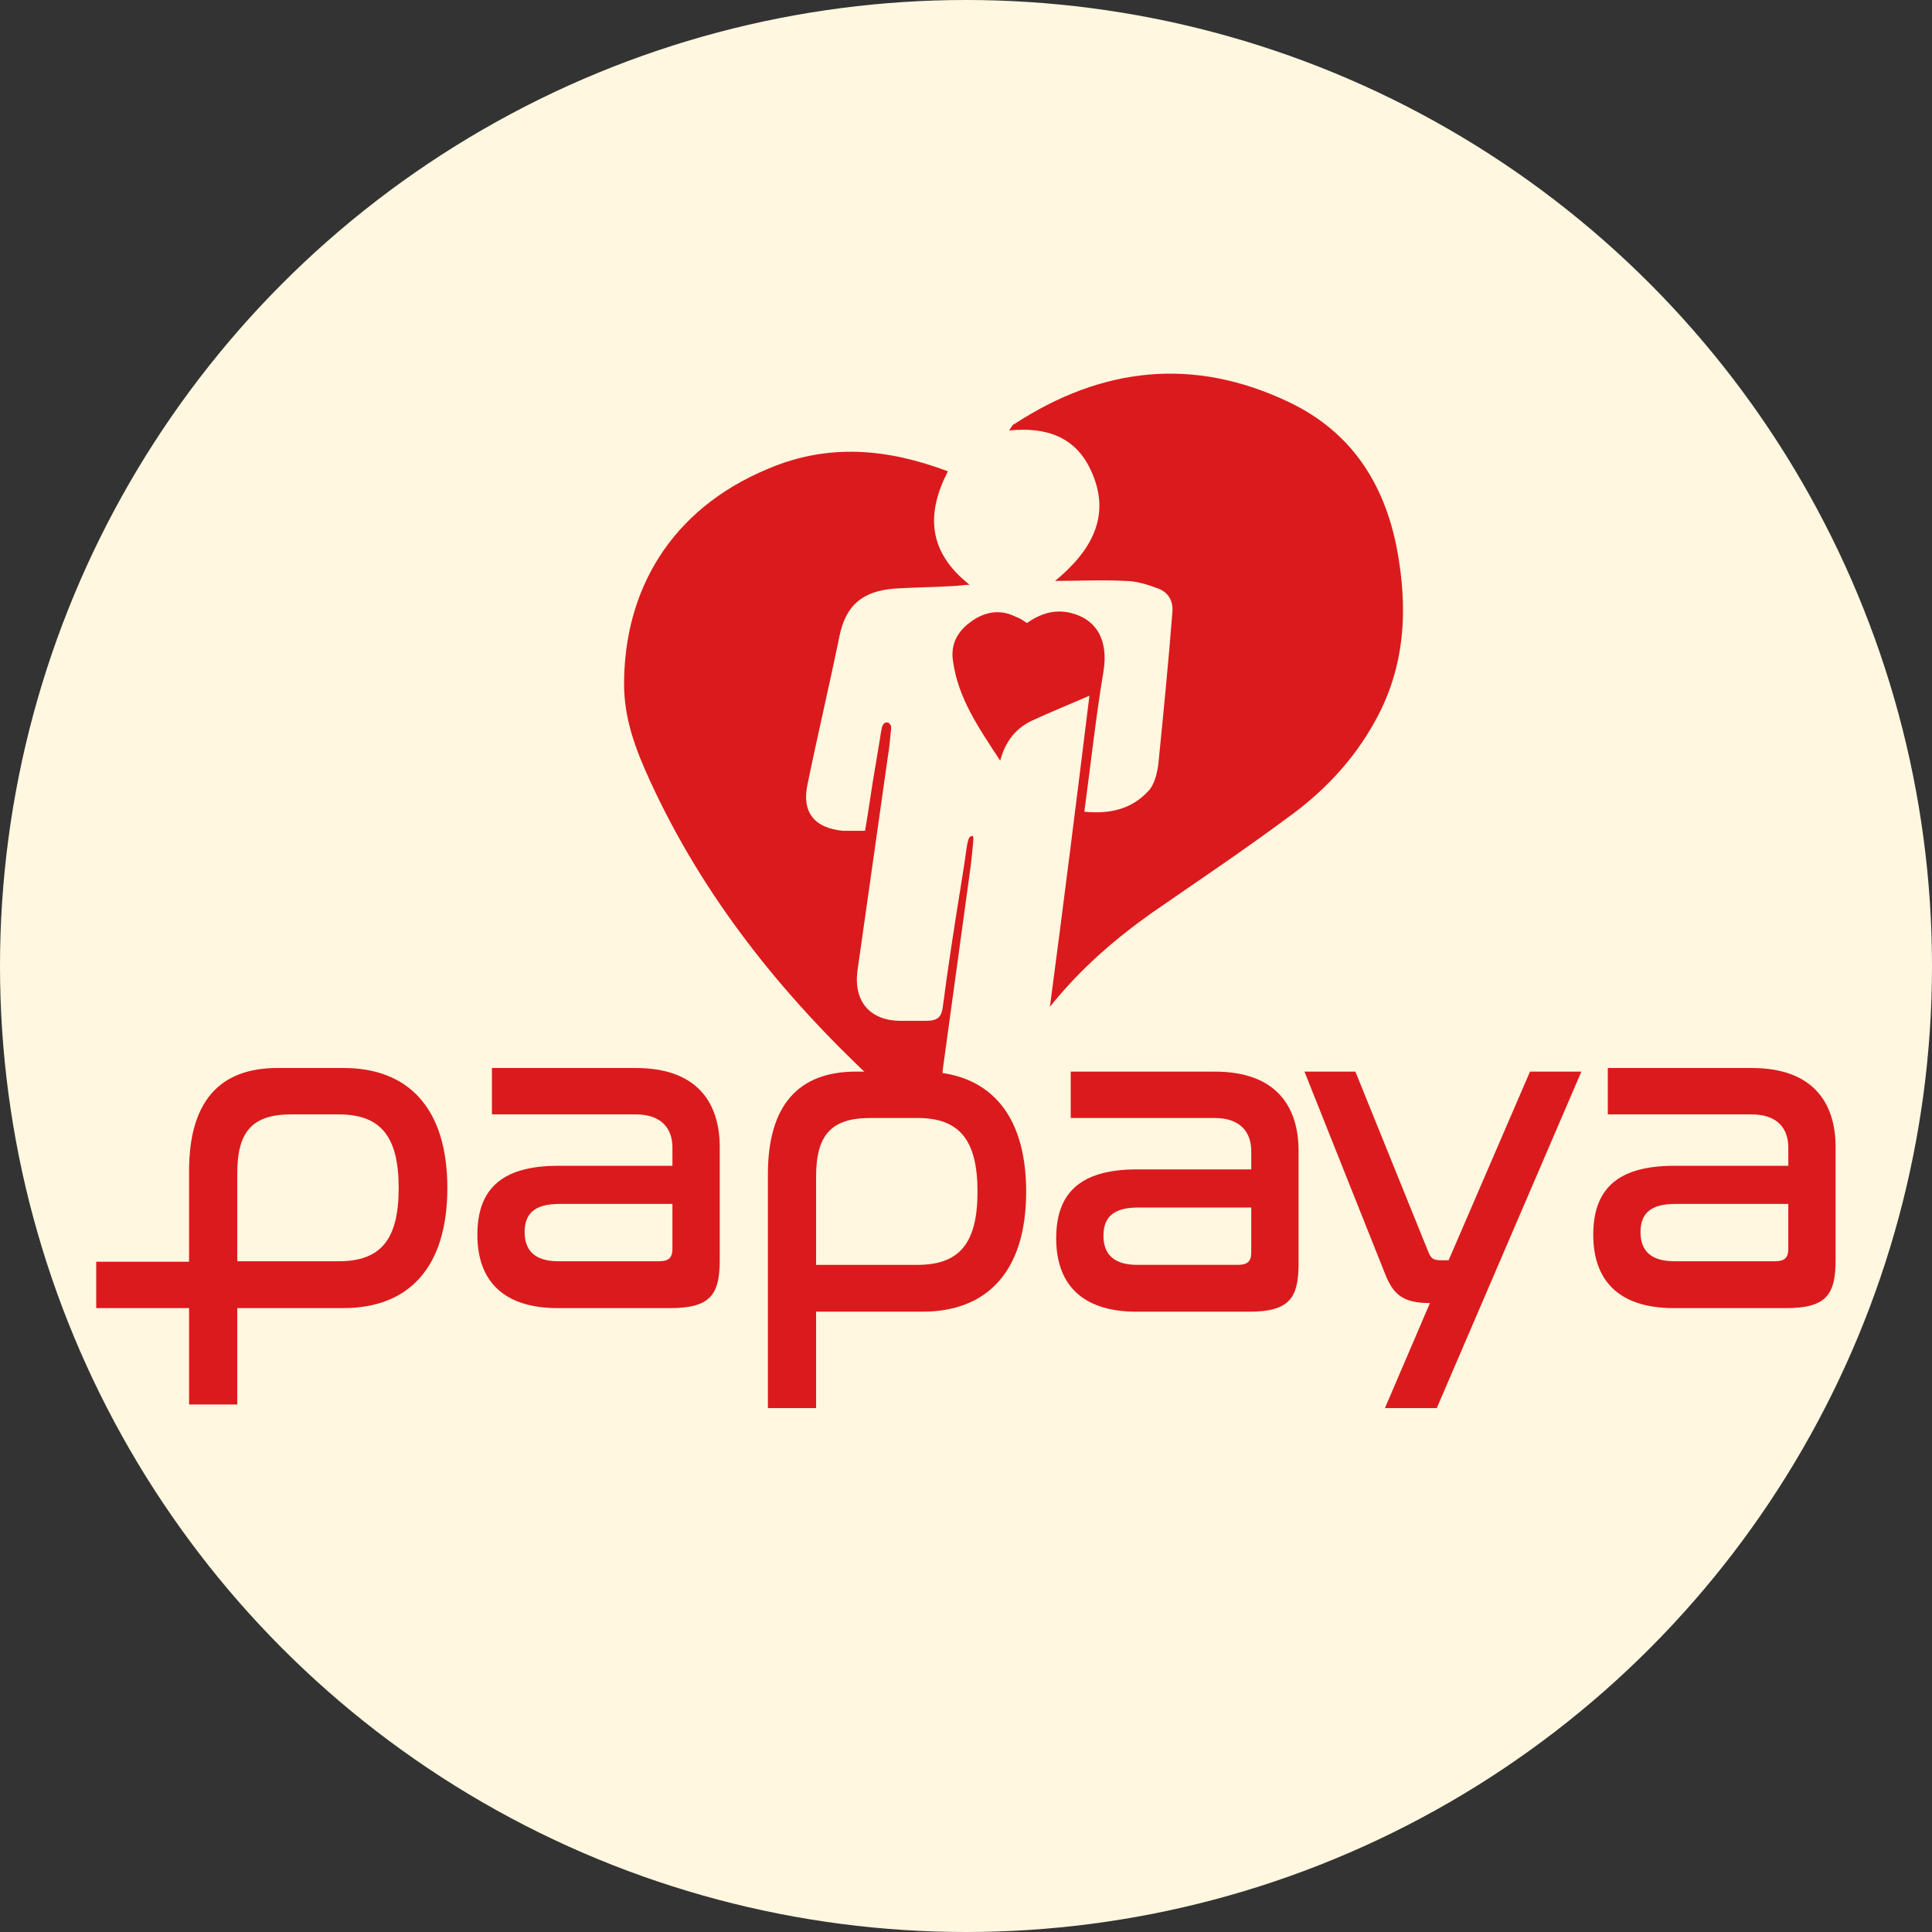 <svg xmlns="http://www.w3.org/2000/svg" id="Capa_2" data-name="Capa 2" viewBox="0 0 1080 1080"><rect x="0" y="0" width="1080" height="1080" fill="#333333" stroke="none"/><defs><style>      .cls-1 {        fill: #fff7e0;      }      .cls-2 {        fill: none;      }      .cls-3 {        fill: #db1a1d;      }    </style></defs><g id="Layer_1" data-name="Layer 1"><g><circle class="cls-1" cx="540" cy="540" r="540"></circle><g><path class="cls-3" d="m586.91,562.8c7.84-59.15,14.97-116.17,22.09-173.9-11.4,4.99-22.09,9.27-32.78,14.25-8.55,4.28-14.25,11.4-17.1,22.09-12.12-18.53-23.52-34.92-26.37-55.59-1.43-9.27,2.14-16.39,9.98-22.09,7.84-5.7,16.39-7.13,24.94-2.85,2.14.71,4.28,2.14,6.41,3.56,7.13-4.99,14.97-7.84,24.23-5.7,14.97,3.56,21.38,15.68,18.53,32.78-4.28,25.66-7.13,52.03-10.69,78.4,14.25,1.43,26.37-1.43,35.64-11.4,3.56-3.56,4.99-9.98,5.7-14.97,2.85-28.51,5.7-57.02,7.84-84.81.71-6.41-2.14-11.4-7.84-13.54s-12.12-4.28-18.53-4.28c-12.83-.71-25.66,0-39.2,0,19.96-16.39,32.07-36.35,19.96-62.01-8.55-18.53-24.94-24.23-45.61-22.09,1.43-2.14,2.14-3.56,2.85-3.56,49.18-32.07,100.49-37.77,153.94-12.12,34.21,16.39,52.74,44.9,59.87,81.25,6.41,33.5,4.99,66.28-12.12,96.93-12.12,22.09-29.22,39.91-49.18,54.17-24.94,18.53-50.6,35.64-76.26,53.45-19.96,14.25-39.2,30.65-56.3,52.03Z"></path><path class="cls-3" d="m544.15,468.72c0,1.43-1.43,15.68-2.14,19.96-4.99,36.35-9.98,72.7-14.97,109.04,0,2.14-.71,4.28-1.43,6.41-2.14,8.55-9.98,14.25-18.53,10.69-6.41-2.14-12.83-5.7-17.82-9.98-52.03-48.46-96.22-103.34-126.15-168.91-7.84-17.1-14.25-34.21-14.25-53.45,0-52.03,25.66-97.64,80.54-120.45,33.5-14.25,66.28-11.4,100.49,1.43-12.12,23.52-11.4,44.9,12.12,63.43-3.56,0-6.41.71-9.27.71-10.69.71-22.09.71-32.78,1.43-17.82,1.43-27.08,9.27-30.65,26.37-5.7,27.8-12.12,54.88-17.82,82.67-3.56,15.68,3.56,24.94,19.96,26.37h12.12c2.14-12.12,3.56-23.52,5.7-35.64.71-4.28,1.43-8.55,2.14-12.83.71-4.28,1.43-9.98,2.14-10.69.71-.71.71-1.43,2.14-1.43s1.43.71,2.14,1.43c.71.71,0,4.99,0,4.99,0,0-.71,8.55-1.43,12.12-5.7,39.91-11.4,80.54-17.1,120.45-2.14,17.1,7.13,27.8,24.23,27.8h14.25c6.41,0,8.55-2.14,9.27-7.84,2.85-22.09,6.41-44.9,9.98-66.99.71-4.28,1.43-9.27,2.14-13.54.71-4.28,1.43-12.83,2.85-14.25.71-.71,1.43-.71,2.14-.71-.71,0,0,.71,0,1.43Z"></path></g><g><g><path class="cls-3" d="m192.12,597.02h-37.11c-32.28,0-49.31,18.81-49.31,57.44v50.85h-51.92v25.93h51.92v53.87h26.94v-53.89h59.48c35.59,0,57.95-21.86,57.95-67.1s-22.37-67.1-57.95-67.1Zm-2.8,108.03h-56.68v-49.31c0-23.13,8.39-32.79,30.25-32.79h26.43c23.38,0,33.55,12.2,33.55,41.18s-10.17,40.92-33.55,40.92Z"></path><path class="cls-3" d="m355.56,597.02h-80.57v25.93h80.32c14.74,0,20.59,8.13,20.59,18.56v10.17h-63.8c-33.04,0-45.24,14.23-45.24,38.64s13.22,40.92,44.99,40.92h62.78c22.62,0,27.71-7.62,27.71-26.94v-63.04c0-25.42-13.22-44.23-46.77-44.23Zm20.33,101.16c0,4.83-2.03,6.86-7.37,6.86h-56.43c-13.47,0-18.81-6.35-18.81-16.27s5.08-15.76,19.32-15.76h63.29v25.16Z"></path><path class="cls-3" d="m515.68,599.03h-37.11c-32.28,0-49.31,18.81-49.31,57.44v130.65h26.94v-53.89h59.48c35.59,0,57.95-21.86,57.95-67.1s-22.37-67.1-57.95-67.1Zm-2.8,108.03h-56.68v-49.31c0-23.13,8.39-32.79,30.25-32.79h26.43c23.38,0,33.55,12.2,33.55,41.18s-10.17,40.92-33.55,40.92Z"></path><path class="cls-3" d="m679.12,599.03h-80.57v25.93h80.32c14.74,0,20.59,8.13,20.59,18.56v10.17h-63.8c-33.04,0-45.24,14.23-45.24,38.64s13.22,40.92,44.99,40.92h62.78c22.62,0,27.71-7.62,27.71-26.94v-63.04c0-25.42-13.22-44.23-46.77-44.23Zm20.33,101.16c0,4.83-2.03,6.86-7.37,6.86h-56.43c-13.47,0-18.81-6.35-18.81-16.27s5.08-15.76,19.32-15.76h63.29v25.16Z"></path><path class="cls-3" d="m809.77,704.51h-3.56c-5.08,0-6.35-.76-8.13-5.59l-40.41-99.89h-28.47l44.99,112.86c4.58,11.69,9.91,16.52,25.16,16.52l-25.16,58.72h28.98l80.83-188.09h-28.72l-45.5,105.48Z"></path><path class="cls-3" d="m979.34,597.02h-80.57v25.93h80.32c14.74,0,20.59,8.13,20.59,18.56v10.17h-63.8c-33.04,0-45.24,14.23-45.24,38.64s13.22,40.92,44.99,40.92h62.78c22.62,0,27.7-7.62,27.7-26.94v-63.04c0-25.42-13.22-44.23-46.77-44.23Zm20.33,101.16c0,4.83-2.03,6.86-7.37,6.86h-56.43c-13.47,0-18.81-6.35-18.81-16.27s5.08-15.76,19.32-15.76h63.29v25.16Z"></path></g><rect class="cls-2" x="53.75" y="596.98" width="972.35" height="188.1"></rect></g></g></g></svg>